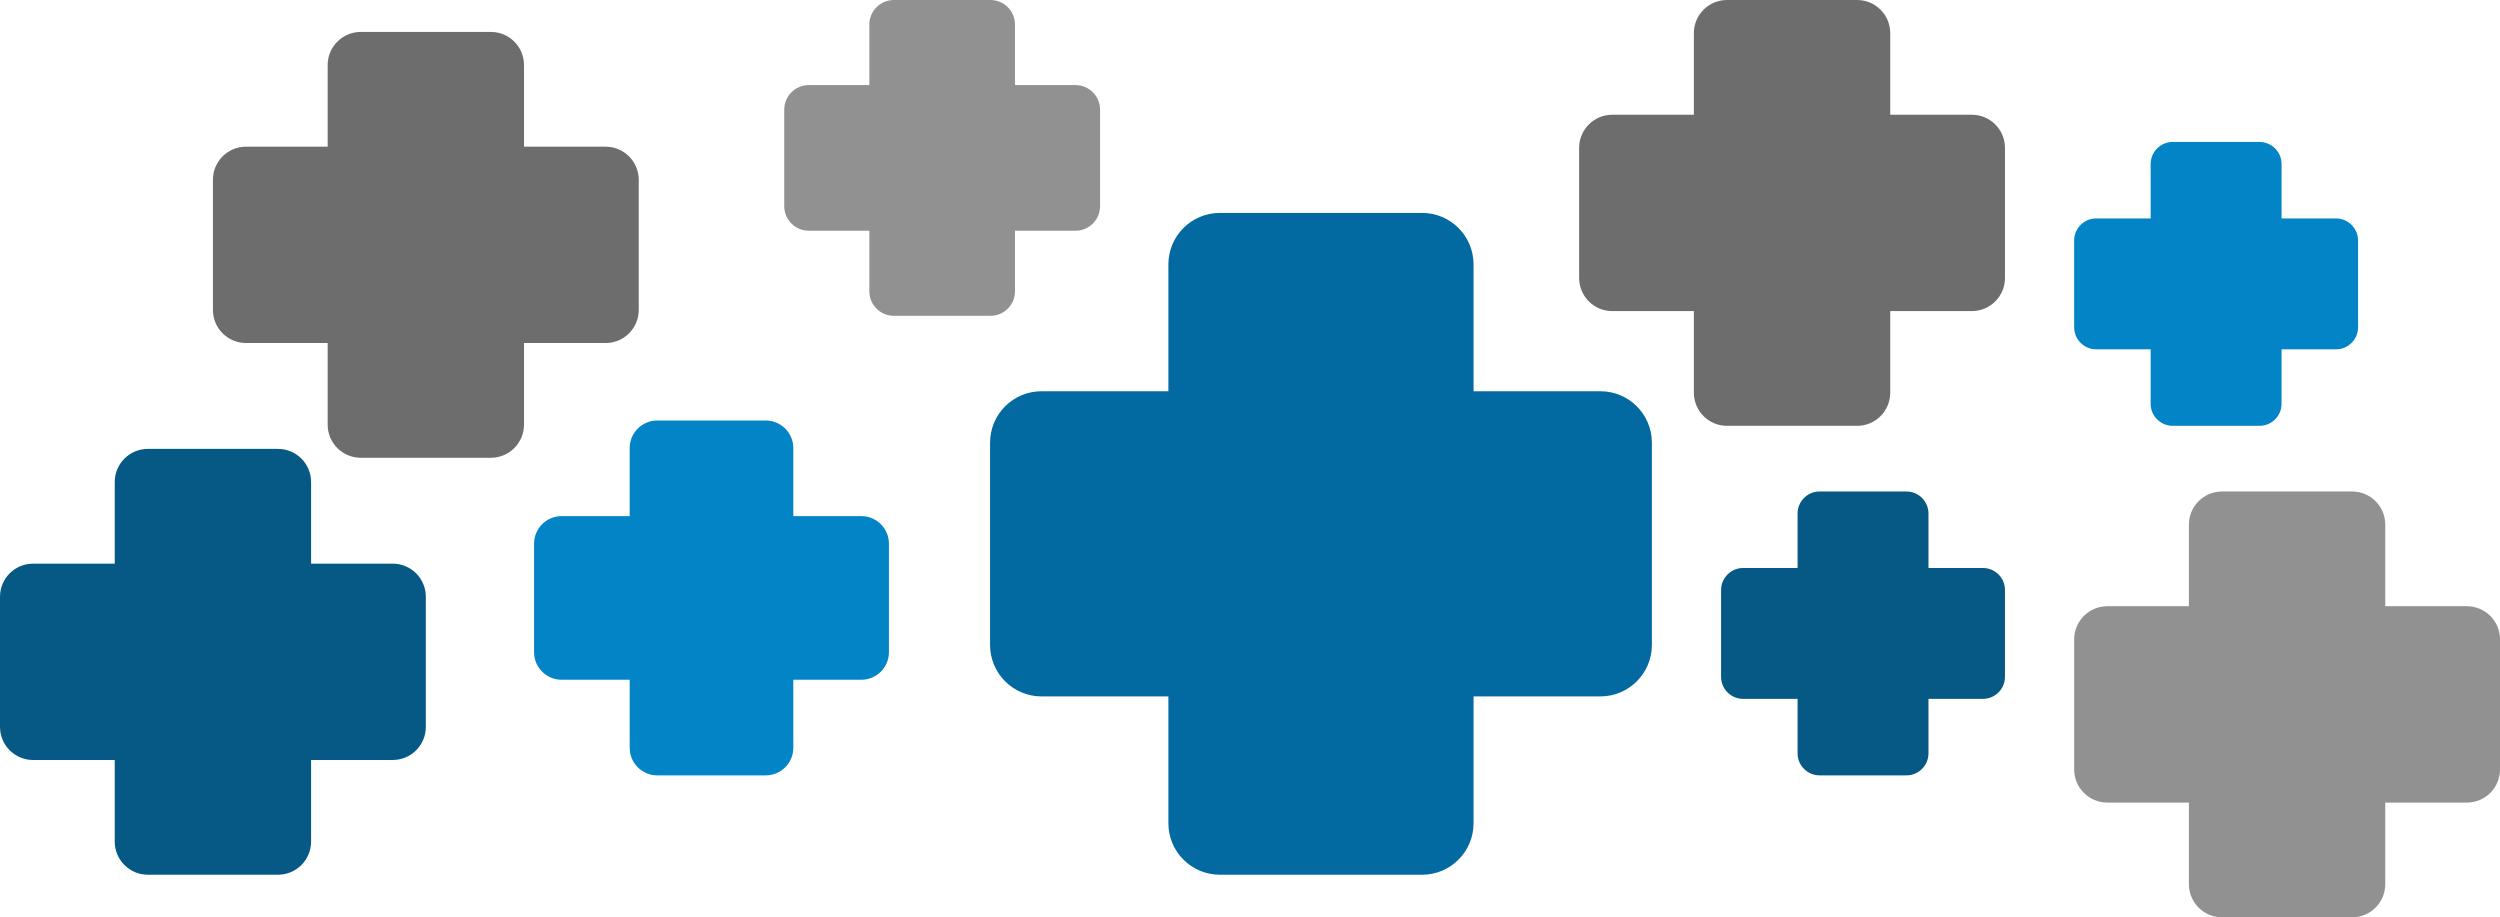 <?xml version="1.0" encoding="UTF-8"?> <svg xmlns="http://www.w3.org/2000/svg" xmlns:xlink="http://www.w3.org/1999/xlink" width="1409px" height="517px" viewBox="0 0 1409 517" version="1.1"><title>Artboard</title><g id="Artboard" stroke="none" stroke-width="1" fill="none" fill-rule="evenodd"><path d="M931,249.514 L931,363.486 C931,379.517 918.02,392.497 901.989,392.497 L830.497,392.497 L830.497,463.989 C830.497,480.02 817.517,493 801.486,493 L687.514,493 C671.483,493 658.503,480.02 658.503,463.989 L658.503,392.497 L587.011,392.497 C570.98,392.497 558,379.517 558,363.486 L558,249.514 C558,233.5 570.98,220.503 587.011,220.503 L658.503,220.503 L658.503,149.011 C658.503,132.997 671.483,120 687.514,120 L801.486,120 C817.517,120 830.497,132.997 830.497,149.011 L830.497,220.503 L901.989,220.503 C918.02,220.503 931,233.5 931,249.514 Z" id="Path" fill="#0369A1" fill-rule="nonzero" transform="translate(744.5, 306.5) rotate(90) translate(-744.5, -306.5) "></path><path d="M1130,332.556 L1130,381.444 C1130,388.321 1124.432,393.889 1117.556,393.889 L1086.889,393.889 L1086.889,424.556 C1086.889,431.432 1081.321,437 1074.444,437 L1025.556,437 C1018.679,437 1013.111,431.432 1013.111,424.556 L1013.111,393.889 L982.444,393.889 C975.568,393.889 970,388.321 970,381.444 L970,332.556 C970,325.686 975.568,320.111 982.444,320.111 L1013.111,320.111 L1013.111,289.444 C1013.111,282.575 1018.679,277 1025.556,277 L1074.444,277 C1081.321,277 1086.889,282.575 1086.889,289.444 L1086.889,320.111 L1117.556,320.111 C1124.432,320.111 1130,325.686 1130,332.556 Z" id="Path-Copy" fill="#075985" fill-rule="nonzero" transform="translate(1050, 357) rotate(90) translate(-1050, -357) "></path><path d="M240,336.333 L240,409.667 C240,419.981 231.648,428.333 221.333,428.333 L175.333,428.333 L175.333,474.333 C175.333,484.648 166.981,493 156.667,493 L83.333,493 C73.019,493 64.667,484.648 64.667,474.333 L64.667,428.333 L18.667,428.333 C8.352,428.333 0,419.981 0,409.667 L0,336.333 C0,326.029 8.352,317.667 18.667,317.667 L64.667,317.667 L64.667,271.667 C64.667,261.363 73.019,253 83.333,253 L156.667,253 C166.981,253 175.333,261.363 175.333,271.667 L175.333,317.667 L221.333,317.667 C231.648,317.667 240,326.029 240,336.333 Z" id="Path-Copy" fill="#075985" fill-rule="nonzero" transform="translate(120, 373) rotate(90) translate(-120, -373) "></path><path d="M1329,135.556 L1329,184.444 C1329,191.321 1323.432,196.889 1316.556,196.889 L1285.889,196.889 L1285.889,227.556 C1285.889,234.432 1280.321,240 1273.444,240 L1224.556,240 C1217.679,240 1212.111,234.432 1212.111,227.556 L1212.111,196.889 L1181.444,196.889 C1174.568,196.889 1169,191.321 1169,184.444 L1169,135.556 C1169,128.686 1174.568,123.111 1181.444,123.111 L1212.111,123.111 L1212.111,92.444 C1212.111,85.575 1217.679,80 1224.556,80 L1273.444,80 C1280.321,80 1285.889,85.575 1285.889,92.444 L1285.889,123.111 L1316.556,123.111 C1323.432,123.111 1329,128.686 1329,135.556 Z" id="Path-Copy-4" fill="#0284C7" fill-rule="nonzero" transform="translate(1249, 160) rotate(90) translate(-1249, -160) "></path><path d="M501,306.444 L501,367.556 C501,376.151 494.04,383.111 485.444,383.111 L447.111,383.111 L447.111,421.444 C447.111,430.04 440.151,437 431.556,437 L370.444,437 C361.849,437 354.889,430.04 354.889,421.444 L354.889,383.111 L316.556,383.111 C307.96,383.111 301,376.151 301,367.556 L301,306.444 C301,297.858 307.96,290.889 316.556,290.889 L354.889,290.889 L354.889,252.556 C354.889,243.969 361.849,237 370.444,237 L431.556,237 C440.151,237 447.111,243.969 447.111,252.556 L447.111,290.889 L485.444,290.889 C494.04,290.889 501,297.858 501,306.444 Z" id="Path-Copy-4" fill="#0284C7" fill-rule="nonzero" transform="translate(401, 337) rotate(90) translate(-401, -337) "></path><path d="M1409,360.333 L1409,433.667 C1409,443.981 1400.648,452.333 1390.333,452.333 L1344.333,452.333 L1344.333,498.333 C1344.333,508.648 1335.981,517 1325.667,517 L1252.333,517 C1242.019,517 1233.667,508.648 1233.667,498.333 L1233.667,452.333 L1187.667,452.333 C1177.352,452.333 1169,443.981 1169,433.667 L1169,360.333 C1169,350.029 1177.352,341.667 1187.667,341.667 L1233.667,341.667 L1233.667,295.667 C1233.667,285.363 1242.019,277 1252.333,277 L1325.667,277 C1335.981,277 1344.333,285.363 1344.333,295.667 L1344.333,341.667 L1390.333,341.667 C1400.648,341.667 1409,350.029 1409,360.333 Z" id="Path-Copy-2" fill="#919191" fill-rule="nonzero" transform="translate(1289, 397) rotate(90) translate(-1289, -397) "></path><path d="M620,61.806 L620,116.194 C620,123.844 613.806,130.039 606.156,130.039 L572.039,130.039 L572.039,164.156 C572.039,171.806 565.844,178 558.194,178 L503.806,178 C496.156,178 489.961,171.806 489.961,164.156 L489.961,130.039 L455.844,130.039 C448.194,130.039 442,123.844 442,116.194 L442,61.806 C442,54.163 448.194,47.961 455.844,47.961 L489.961,47.961 L489.961,13.844 C489.961,6.202 496.156,0 503.806,0 L558.194,0 C565.844,0 572.039,6.202 572.039,13.844 L572.039,47.961 L606.156,47.961 C613.806,47.961 620,54.163 620,61.806 Z" id="Path-Copy-2" fill="#919191" fill-rule="nonzero" transform="translate(531, 89) rotate(90) translate(-531, -89) "></path><path d="M1130,83.333 L1130,156.667 C1130,166.981 1121.648,175.333 1111.333,175.333 L1065.333,175.333 L1065.333,221.333 C1065.333,231.648 1056.981,240 1046.667,240 L973.333,240 C963.019,240 954.667,231.648 954.667,221.333 L954.667,175.333 L908.667,175.333 C898.352,175.333 890,166.981 890,156.667 L890,83.333 C890,73.029 898.352,64.667 908.667,64.667 L954.667,64.667 L954.667,18.667 C954.667,8.363 963.019,0 973.333,0 L1046.667,0 C1056.981,0 1065.333,8.363 1065.333,18.667 L1065.333,64.667 L1111.333,64.667 C1121.648,64.667 1130,73.029 1130,83.333 Z" id="Path-Copy-3" fill="#6E6D6D" fill-rule="nonzero" transform="translate(1010, 120) rotate(90) translate(-1010, -120) "></path><path d="M360,101.333 L360,174.667 C360,184.981 351.648,193.333 341.333,193.333 L295.333,193.333 L295.333,239.333 C295.333,249.648 286.981,258 276.667,258 L203.333,258 C193.019,258 184.667,249.648 184.667,239.333 L184.667,193.333 L138.667,193.333 C128.352,193.333 120,184.981 120,174.667 L120,101.333 C120,91.029 128.352,82.667 138.667,82.667 L184.667,82.667 L184.667,36.667 C184.667,26.363 193.019,18 203.333,18 L276.667,18 C286.981,18 295.333,26.363 295.333,36.667 L295.333,82.667 L341.333,82.667 C351.648,82.667 360,91.029 360,101.333 Z" id="Path-Copy-3" fill="#6E6D6D" fill-rule="nonzero" transform="translate(240, 138) rotate(90) translate(-240, -138) "></path></g></svg> 